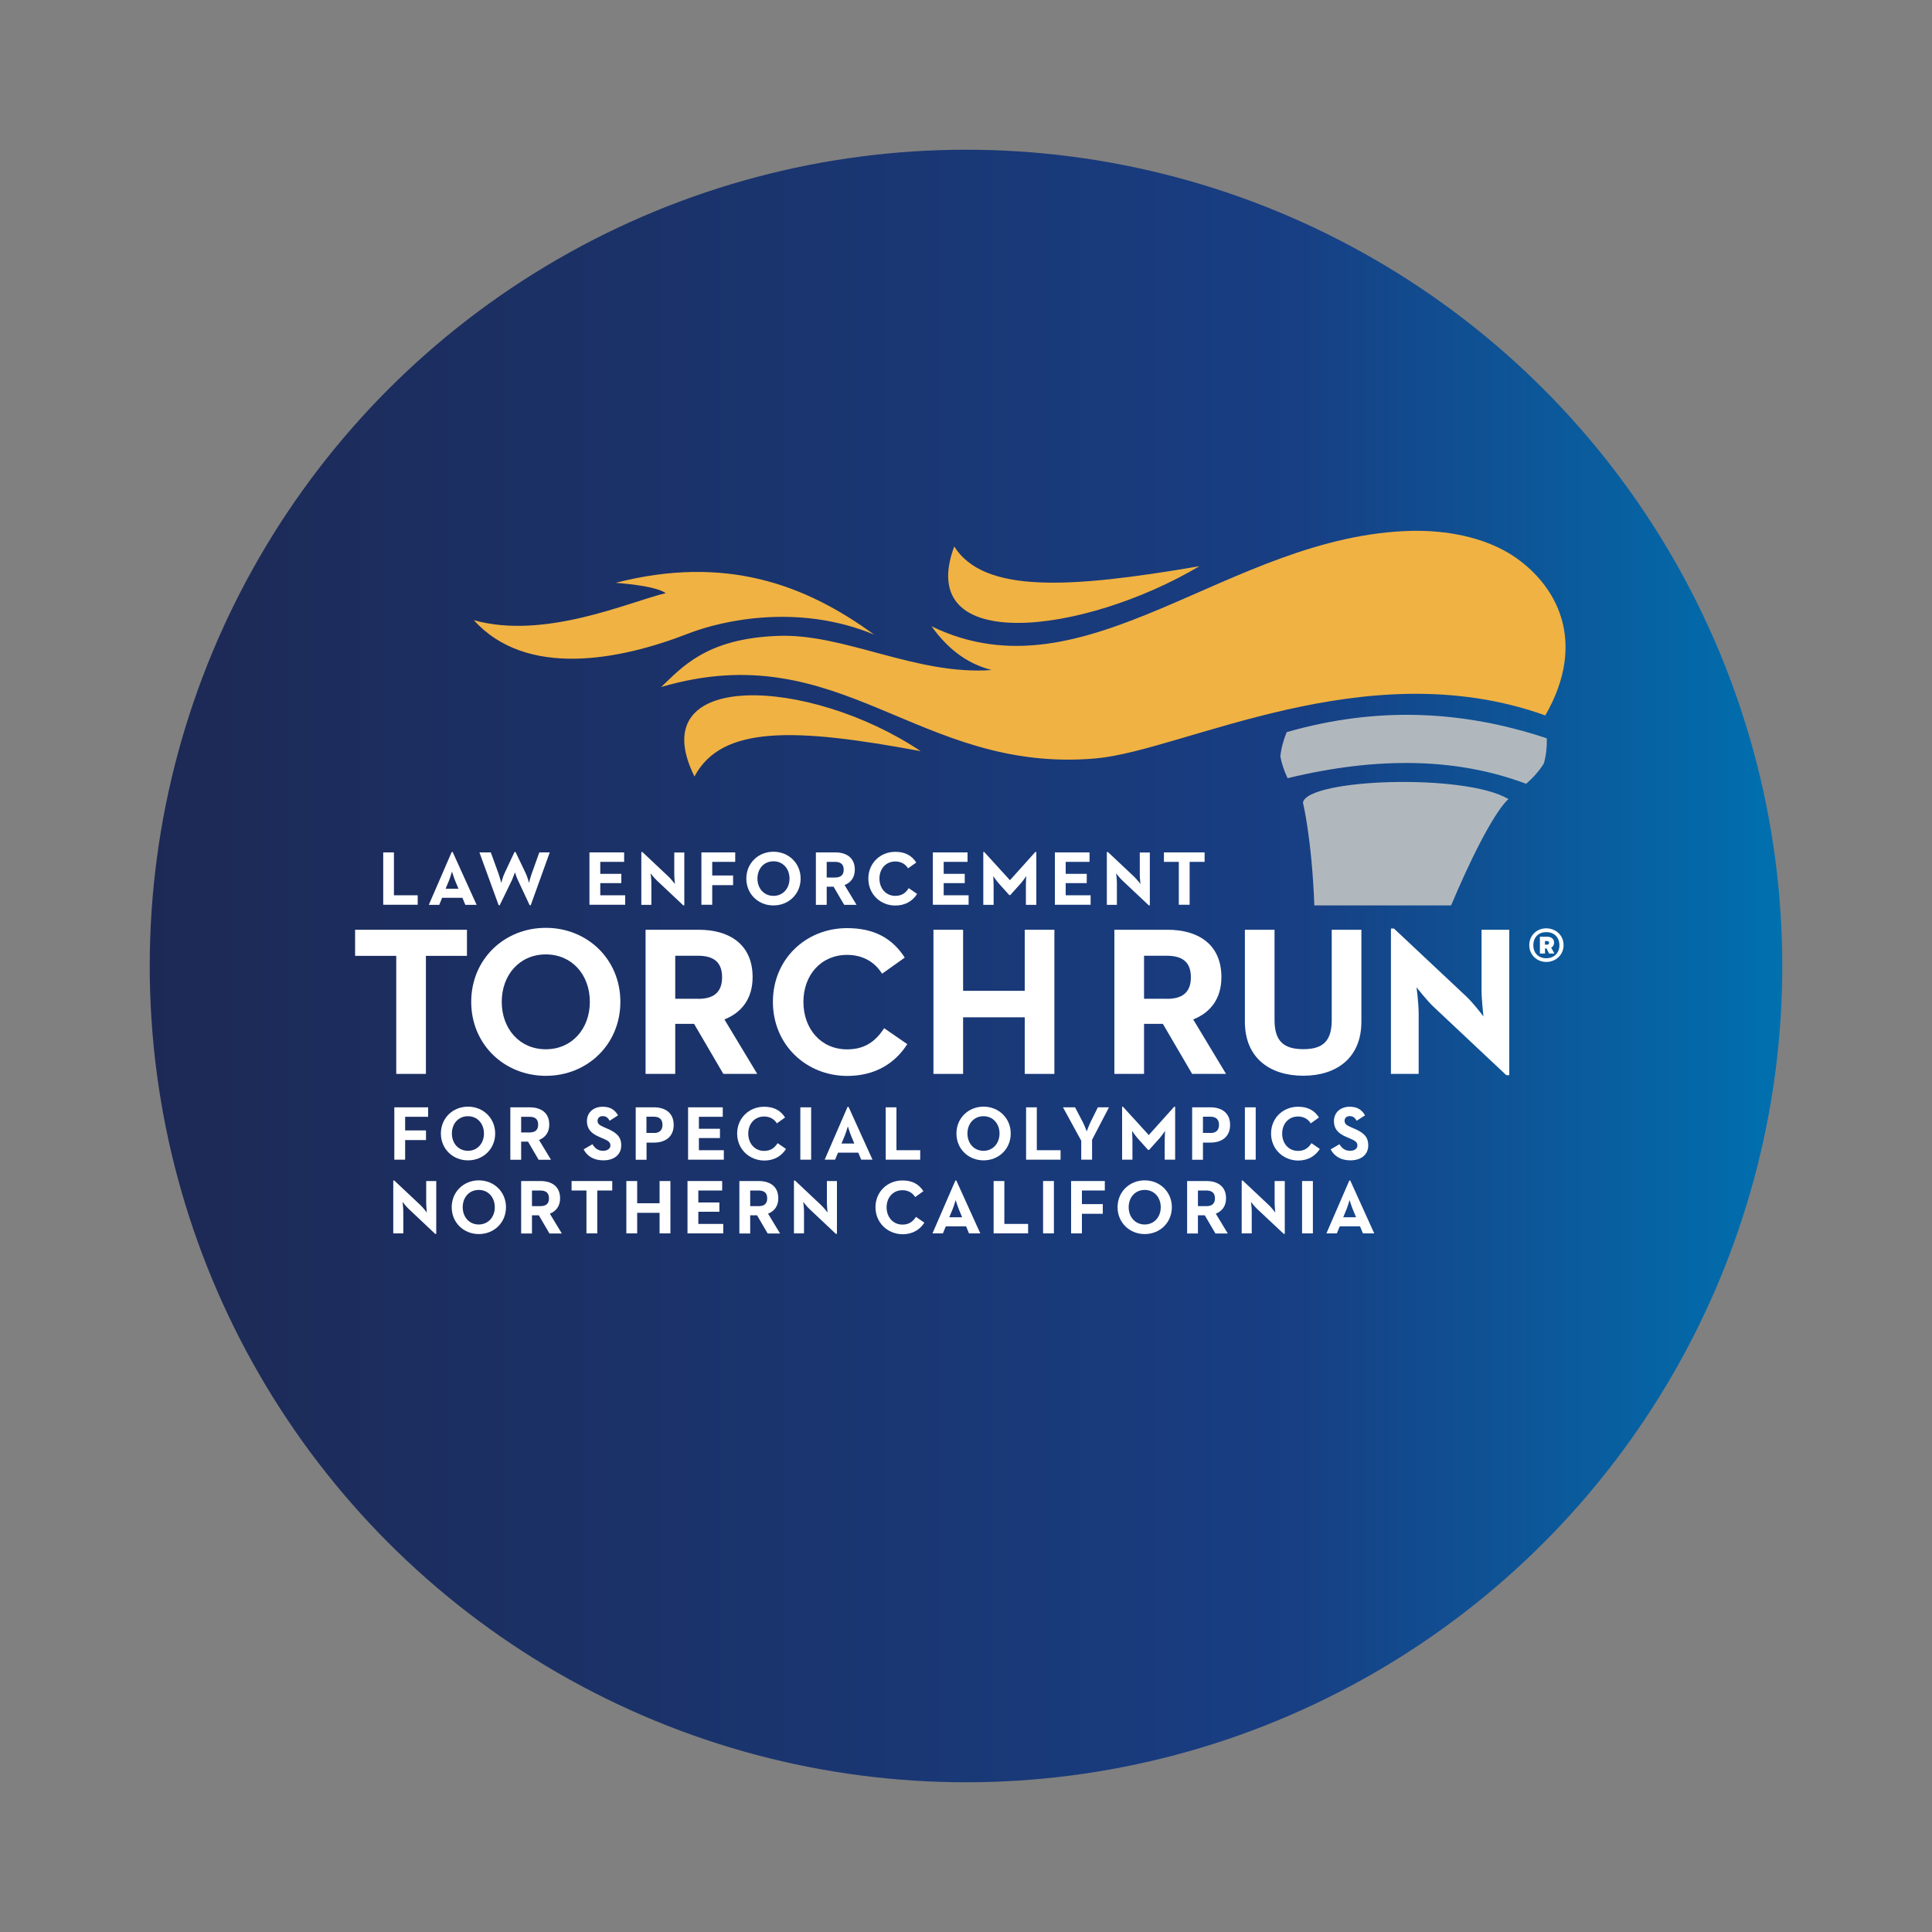 <svg xmlns="http://www.w3.org/2000/svg" xmlns:xlink="http://www.w3.org/1999/xlink" x="0px" y="0px" viewBox="0 0 200 200" style="enable-background:new 0 0 200 200;" xml:space="preserve"><rect x="0" y="0" width="200" height="200" fill="#808080" stroke="none"/> <style type="text/css"> .st0{fill:url(#SVGID_1_);} .st1{fill:#B1B8BD;} .st2{fill:#FFFFFF;} </style> <g id="Layer_2"> <g> <linearGradient id="SVGID_1_" gradientUnits="userSpaceOnUse" x1="15.5" y1="100" x2="184.5" y2="100"> <stop offset="0" style="stop-color:#1D2955"></stop> <stop offset="0.7" style="stop-color:#183E83"></stop> <stop offset="1" style="stop-color:#0070AF"></stop> </linearGradient> <circle class="st0" cx="100" cy="100" r="84.5"></circle> </g> </g> <g id="Logo"> <g id="NorCal_LETR_logo_00000067219724165702576890000001192842308578593952_"> <g> <g> <g> <defs> <path id="SVGID_00000088119494410398046050000014785746959316197548_" d="M98.78,56.57c-4.18,11.3,13.44,9.12,25.39,2.04 C110.69,60.93,101.85,61.44,98.78,56.57z M71.24,65.59c3.63-1.42,11.51-3.11,19.24,0.1c-7.15-5.22-15.41-8.26-26.74-5.36 c1.97,0.17,4.28,0.45,5.18,1.07c-3.7,0.87-12.51,4.87-19.87,2.8l0,0C54.48,70.22,64.15,68.35,71.24,65.59z M71.89,80.38 c2.83-5.32,10.43-5.04,23.42-2.62l0,0C83.78,70.05,66.36,69.22,71.89,80.38z M113.46,78.51 c-18.52,1.62-26.33-12.88-45.02-7.39c2.11-1.97,4.6-5.01,12.03-5.29c6.88-0.31,14.34,4.11,22.18,3.53 c-2.8-0.73-4.7-2.42-6.22-4.53c16.1,7.84,30.79-9.5,49.82-9.88c2.07-0.03,6.56,0.17,10.23,2.49 c4.66,3.01,7.91,8.92,3.49,16.62C141.41,67.39,122.55,77.68,113.46,78.51z"></path> </defs> <use xlink:href="#SVGID_00000088119494410398046050000014785746959316197548_" style="overflow:visible;fill:#F0B243;"></use> <clipPath id="SVGID_00000103967167129473605390000004570536127167646112_"> <use xlink:href="#SVGID_00000088119494410398046050000014785746959316197548_" style="overflow:visible;"></use> </clipPath> </g> <path class="st1" d="M160.12,76.43c-8.68-2.89-17.55-3.33-26.92-0.64c-0.34,0.81-0.57,1.66-0.66,2.51 c0.13,0.73,0.39,1.49,0.75,2.26c9.39-2.28,17.62-2.09,24.7,0.58c0.76-0.67,1.38-1.38,1.83-2.11 C160.05,78.21,160.15,77.33,160.12,76.43z"></path> <path class="st1" d="M150.22,93.72c4.15-9.81,5.94-10.99,5.94-10.99c-4.39-2.69-20.8-2.14-21.28,0.35c0,0,0.92,3.74,1.18,10.65 H150.22z"></path> </g> <g> <g> <path class="st2" d="M40.83,114.63h3.49v0.98h-2.38v1.41h2.16v1h-2.16v2.03h-1.12V114.63z"></path> <path class="st2" d="M45.64,117.34c0-1.6,1.24-2.78,2.81-2.78c1.56,0,2.81,1.18,2.81,2.78c0,1.6-1.24,2.78-2.81,2.78 C46.88,120.12,45.64,118.94,45.64,117.34z M50.1,117.34c0-1.01-0.67-1.79-1.66-1.79c-0.99,0-1.66,0.77-1.66,1.79 c0,1.01,0.67,1.79,1.66,1.79C49.43,119.13,50.1,118.35,50.1,117.34z"></path> <path class="st2" d="M52.83,114.63h2.01c1.11,0,2.02,0.52,2.02,1.79c0,0.82-0.43,1.34-1.06,1.59l1.24,2.05h-1.28l-1.1-1.88 h-0.71v1.88h-1.12V114.63z M54.81,117.23c0.55,0,0.9-0.21,0.9-0.81c0-0.61-0.37-0.81-0.9-0.81h-0.86v1.62H54.81z"></path> <path class="st2" d="M60.42,118.98l0.91-0.53c0.24,0.39,0.55,0.68,1.1,0.68c0.46,0,0.76-0.23,0.76-0.55 c0-0.38-0.3-0.52-0.81-0.74l-0.28-0.12c-0.81-0.34-1.34-0.77-1.34-1.68c0-0.84,0.64-1.47,1.63-1.47c0.71,0,1.22,0.25,1.59,0.89 l-0.87,0.56c-0.19-0.34-0.4-0.48-0.72-0.48c-0.33,0-0.53,0.21-0.53,0.48c0,0.33,0.21,0.47,0.69,0.68l0.28,0.12 c0.95,0.41,1.48,0.82,1.48,1.75c0,1-0.79,1.55-1.85,1.55C61.41,120.12,60.74,119.63,60.42,118.98z"></path> <path class="st2" d="M65.81,114.63h1.91c1.11,0,2.02,0.55,2.02,1.82c0,1.27-0.92,1.83-2.02,1.83h-0.79v1.78h-1.12V114.63z M67.68,117.29c0.55,0,0.9-0.25,0.9-0.85c0-0.61-0.37-0.84-0.9-0.84h-0.76v1.68H67.68z"></path> <path class="st2" d="M71.23,114.63h3.59v0.98h-2.47v1.24h2.18v0.96h-2.18v1.26h2.58v0.98h-3.7V114.63z"></path> <path class="st2" d="M76.31,117.34c0-1.6,1.24-2.77,2.79-2.77c0.98,0,1.68,0.35,2.17,1.11l-0.85,0.61 c-0.25-0.41-0.69-0.71-1.32-0.71c-0.98,0-1.64,0.76-1.64,1.77c0,1.01,0.66,1.79,1.64,1.79c0.7,0,1.09-0.33,1.4-0.8l0.87,0.6 c-0.47,0.73-1.22,1.2-2.26,1.2C77.54,120.12,76.31,118.94,76.31,117.34z"></path> <path class="st2" d="M82.85,114.63h1.12v5.42h-1.12V114.63z"></path> <path class="st2" d="M87.74,114.58h0.1l2.48,5.47h-1.17l-0.3-0.73h-2.1l-0.3,0.73h-1.08L87.74,114.58z M88.44,118.38 l-0.34-0.82c-0.15-0.36-0.31-0.91-0.33-0.96c-0.01,0.02-0.17,0.59-0.32,0.96l-0.34,0.82H88.44z"></path> <path class="st2" d="M91.68,114.63h1.12v4.44h2.46v0.98h-3.57V114.63z"></path> <path class="st2" d="M99.01,117.34c0-1.6,1.24-2.78,2.81-2.78c1.56,0,2.81,1.18,2.81,2.78c0,1.6-1.24,2.78-2.81,2.78 C100.25,120.12,99.01,118.94,99.01,117.34z M103.47,117.34c0-1.01-0.67-1.79-1.66-1.79c-0.99,0-1.66,0.77-1.66,1.79 c0,1.01,0.67,1.79,1.66,1.79C102.8,119.13,103.47,118.35,103.47,117.34z"></path> <path class="st2" d="M106.21,114.63h1.12v4.44h2.46v0.98h-3.57V114.63z"></path> <path class="st2" d="M111.92,118.07l-1.88-3.44h1.25l0.77,1.47c0.2,0.38,0.44,1.02,0.44,1.02s0.22-0.62,0.42-1.02l0.73-1.47 h1.15l-1.75,3.36v2.06h-1.12V118.07z"></path> <path class="st2" d="M116.16,114.57h0.09l2.67,2.93l2.63-2.93h0.1v5.48h-1.08v-2.03c0-0.37,0.04-0.95,0.04-0.95 s-0.33,0.48-0.58,0.77l-1.08,1.2h-0.1l-1.08-1.2c-0.25-0.29-0.58-0.77-0.58-0.77s0.04,0.58,0.04,0.95v2.03h-1.07V114.57z"></path> <path class="st2" d="M123.41,114.63h1.91c1.11,0,2.02,0.55,2.02,1.82c0,1.27-0.92,1.83-2.02,1.83h-0.79v1.78h-1.12V114.63z M125.29,117.29c0.55,0,0.9-0.25,0.9-0.85c0-0.61-0.37-0.84-0.9-0.84h-0.76v1.68H125.29z"></path> <path class="st2" d="M128.87,114.63h1.12v5.42h-1.12V114.63z"></path> <path class="st2" d="M131.58,117.34c0-1.6,1.24-2.77,2.79-2.77c0.98,0,1.68,0.35,2.17,1.11l-0.85,0.61 c-0.26-0.41-0.69-0.71-1.32-0.71c-0.98,0-1.64,0.76-1.64,1.77c0,1.01,0.66,1.79,1.64,1.79c0.7,0,1.09-0.33,1.39-0.8l0.87,0.6 c-0.47,0.73-1.22,1.2-2.26,1.2C132.82,120.12,131.58,118.94,131.58,117.34z"></path> <path class="st2" d="M137.75,118.98l0.91-0.53c0.24,0.39,0.55,0.68,1.1,0.68c0.46,0,0.76-0.23,0.76-0.55 c0-0.38-0.3-0.52-0.81-0.74l-0.28-0.12c-0.81-0.34-1.34-0.77-1.34-1.68c0-0.84,0.64-1.47,1.63-1.47c0.71,0,1.22,0.25,1.59,0.89 l-0.87,0.56c-0.19-0.34-0.4-0.48-0.72-0.48c-0.33,0-0.53,0.21-0.53,0.48c0,0.33,0.21,0.47,0.69,0.68l0.28,0.12 c0.95,0.41,1.48,0.82,1.48,1.75c0,1-0.79,1.55-1.85,1.55C138.75,120.12,138.08,119.63,137.75,118.98z"></path> </g> <g> <path class="st2" d="M41.01,98.95h-4.25v-2.7h11.58v2.7h-4.25v12.22h-3.07V98.95z"></path> <path class="st2" d="M48.78,103.71c0-4.41,3.42-7.66,7.72-7.66c4.3,0,7.72,3.25,7.72,7.66c0,4.41-3.42,7.66-7.72,7.66 C52.2,111.36,48.78,108.12,48.78,103.71z M61.06,103.71c0-2.79-1.84-4.91-4.56-4.91c-2.72,0-4.56,2.13-4.56,4.91 s1.84,4.91,4.56,4.91C59.21,108.62,61.06,106.5,61.06,103.71z"></path> <path class="st2" d="M66.83,96.25h5.53c3.05,0,5.55,1.43,5.55,4.91c0,2.26-1.18,3.69-2.92,4.37l3.4,5.64h-3.51l-3.03-5.18H69.9 v5.18h-3.07V96.25z M72.27,103.4c1.51,0,2.48-0.59,2.48-2.24c0-1.67-1.01-2.22-2.48-2.22H69.9v4.45H72.27z"></path> <path class="st2" d="M80.01,103.71c0-4.41,3.4-7.63,7.68-7.63c2.7,0,4.63,0.97,5.97,3.05l-2.35,1.67 c-0.7-1.14-1.91-1.95-3.62-1.95c-2.7,0-4.52,2.08-4.52,4.87s1.82,4.91,4.52,4.91c1.93,0,3-0.92,3.84-2.19l2.39,1.65 c-1.29,2.02-3.36,3.29-6.23,3.29C83.41,111.36,80.01,108.12,80.01,103.71z"></path> <path class="st2" d="M96.63,96.25h3.07v6.32h6.38v-6.32h3.07v14.92h-3.07v-5.86H99.7v5.86h-3.07V96.25z"></path> <path class="st2" d="M115.36,96.25h5.53c3.05,0,5.55,1.43,5.55,4.91c0,2.26-1.18,3.69-2.92,4.37l3.4,5.64h-3.51l-3.03-5.18 h-1.95v5.18h-3.07V96.25z M120.8,103.4c1.51,0,2.48-0.59,2.48-2.24c0-1.67-1.01-2.22-2.48-2.22h-2.37v4.45H120.8z"></path> <path class="st2" d="M128.87,105.77v-9.52h3.07v9.35c0,2.17,0.94,3.01,2.98,3.01c2.02,0,2.94-0.83,2.94-3.01v-9.35h3.07v9.52 c0,3.77-2.61,5.59-6.01,5.59C131.48,111.36,128.87,109.54,128.87,105.77z"></path> <path class="st2" d="M148.42,104.24c-0.75-0.7-1.78-2.04-1.78-2.04s0.22,1.65,0.22,2.72v6.25h-2.87V96.12h0.31l7.52,7.06 c0.72,0.68,1.75,2.04,1.75,2.04s-0.2-1.69-0.2-2.72v-6.25h2.87v15.05h-0.31L148.42,104.24z"></path> </g> <g> <path class="st2" d="M39.66,88.24h1.12v4.44h2.46v0.98h-3.57V88.24z"></path> <path class="st2" d="M46.76,88.2h0.1l2.48,5.47h-1.17l-0.3-0.73h-2.1l-0.3,0.73h-1.08L46.76,88.2z M47.46,92l-0.34-0.82 c-0.15-0.36-0.31-0.91-0.33-0.96c-0.01,0.02-0.17,0.59-0.32,0.96L46.13,92H47.46z"></path> <path class="st2" d="M49.63,88.24h1.18l0.79,2.18c0.13,0.36,0.27,0.92,0.29,0.98c0.01-0.03,0.16-0.62,0.33-0.98l1.04-2.22h0.11 l1.06,2.22c0.17,0.35,0.32,0.92,0.33,0.98c0.01-0.03,0.15-0.61,0.29-0.98l0.78-2.18h1.08l-1.97,5.47h-0.11l-1.22-2.61 c-0.14-0.29-0.29-0.75-0.3-0.8c-0.01,0.02-0.18,0.5-0.31,0.8l-1.27,2.61h-0.11L49.63,88.24z"></path> <path class="st2" d="M61.02,88.24h3.59v0.98h-2.47v1.24h2.18v0.96h-2.18v1.26h2.58v0.98h-3.7V88.24z"></path> <path class="st2" d="M68,91.15c-0.27-0.25-0.65-0.74-0.65-0.74s0.08,0.6,0.08,0.99v2.27h-1.04V88.2h0.11l2.73,2.57 c0.26,0.25,0.64,0.74,0.64,0.74s-0.07-0.61-0.07-0.99v-2.27h1.04v5.47h-0.11L68,91.15z"></path> <path class="st2" d="M72.62,88.24h3.49v0.98h-2.38v1.41h2.16v1h-2.16v2.03h-1.12V88.24z"></path> <path class="st2" d="M77.26,90.95c0-1.6,1.24-2.78,2.81-2.78c1.56,0,2.81,1.18,2.81,2.78c0,1.6-1.24,2.78-2.81,2.78 C78.51,93.74,77.26,92.56,77.26,90.95z M81.73,90.95c0-1.01-0.67-1.79-1.66-1.79c-0.99,0-1.66,0.77-1.66,1.79 c0,1.01,0.67,1.79,1.66,1.79C81.06,92.74,81.73,91.97,81.73,90.95z"></path> <path class="st2" d="M84.46,88.24h2.01c1.11,0,2.02,0.52,2.02,1.79c0,0.82-0.43,1.34-1.06,1.59l1.24,2.05h-1.28l-1.1-1.88 h-0.71v1.88h-1.12V88.24z M86.44,90.84c0.55,0,0.9-0.22,0.9-0.81c0-0.61-0.37-0.81-0.9-0.81h-0.86v1.62H86.44z"></path> <path class="st2" d="M89.89,90.95c0-1.6,1.24-2.77,2.79-2.77c0.98,0,1.68,0.35,2.17,1.11L94,89.89 c-0.25-0.41-0.69-0.71-1.32-0.71c-0.98,0-1.64,0.76-1.64,1.77c0,1.01,0.66,1.79,1.64,1.79c0.7,0,1.09-0.33,1.39-0.8l0.87,0.6 c-0.47,0.73-1.22,1.2-2.26,1.2C91.13,93.74,89.89,92.56,89.89,90.95z"></path> <path class="st2" d="M96.57,88.24h3.59v0.98h-2.47v1.24h2.18v0.96h-2.18v1.26h2.58v0.98h-3.7V88.24z"></path> <path class="st2" d="M101.79,88.19h0.09l2.67,2.93l2.63-2.93h0.1v5.48h-1.08v-2.03c0-0.37,0.04-0.95,0.04-0.95 s-0.33,0.48-0.58,0.77l-1.08,1.2h-0.1l-1.08-1.2c-0.26-0.29-0.58-0.77-0.58-0.77s0.04,0.58,0.04,0.95v2.03h-1.07V88.19z"></path> <path class="st2" d="M109.2,88.24h3.59v0.98h-2.47v1.24h2.18v0.96h-2.18v1.26h2.58v0.98h-3.7V88.24z"></path> <path class="st2" d="M116.19,91.15c-0.27-0.25-0.65-0.74-0.65-0.74s0.08,0.6,0.08,0.99v2.27h-1.04V88.2h0.11l2.73,2.57 c0.26,0.25,0.64,0.74,0.64,0.74s-0.07-0.61-0.07-0.99v-2.27h1.04v5.47h-0.11L116.19,91.15z"></path> <path class="st2" d="M122.04,89.22h-1.55v-0.98h4.21v0.98h-1.55v4.44h-1.12V89.22z"></path> </g> <g> <path class="st2" d="M158.31,97.84c0-1.02,0.79-1.74,1.76-1.74c0.98,0,1.79,0.72,1.79,1.74c0,1.01-0.81,1.74-1.79,1.74 C159.1,99.58,158.31,98.85,158.31,97.84z M161.43,97.86c0-0.87-0.58-1.37-1.36-1.37c-0.77,0-1.34,0.5-1.34,1.37 c0,0.83,0.57,1.34,1.34,1.34C160.85,99.19,161.43,98.68,161.43,97.86z M159.4,96.97h0.76c0.46,0,0.72,0.26,0.72,0.6 c0,0.25-0.11,0.43-0.3,0.53l0.33,0.61h-0.55l-0.26-0.53h-0.16v0.53h-0.53V96.97z M160.18,97.79c0.1,0,0.18-0.06,0.18-0.2 c0-0.13-0.09-0.17-0.18-0.17h-0.25v0.37H160.18z"></path> </g> </g> <g> <path class="st2" d="M42.32,125.16c-0.27-0.25-0.65-0.74-0.65-0.74s0.08,0.6,0.08,0.99v2.27h-1.04v-5.47h0.11l2.73,2.57 c0.26,0.25,0.64,0.74,0.64,0.74s-0.07-0.61-0.07-0.99v-2.27h1.04v5.47h-0.11L42.32,125.16z"></path> <path class="st2" d="M46.76,124.97c0-1.6,1.24-2.78,2.81-2.78c1.56,0,2.81,1.18,2.81,2.78s-1.24,2.78-2.81,2.78 C48,127.75,46.76,126.57,46.76,124.97z M51.22,124.97c0-1.01-0.67-1.79-1.66-1.79c-0.99,0-1.66,0.77-1.66,1.79 c0,1.01,0.67,1.79,1.66,1.79C50.55,126.75,51.22,125.98,51.22,124.97z"></path> <path class="st2" d="M53.95,122.26h2.01c1.11,0,2.02,0.52,2.02,1.79c0,0.82-0.43,1.34-1.06,1.59l1.24,2.05h-1.28l-1.1-1.88 h-0.71v1.88h-1.12V122.26z M55.93,124.86c0.55,0,0.9-0.21,0.9-0.81c0-0.61-0.37-0.81-0.9-0.81h-0.86v1.62H55.93z"></path> <path class="st2" d="M60.72,123.24h-1.55v-0.98h4.21v0.98h-1.55v4.44h-1.12V123.24z"></path> <path class="st2" d="M64.84,122.26h1.12v2.3h2.32v-2.3h1.12v5.42h-1.12v-2.13h-2.32v2.13h-1.12V122.26z"></path> <path class="st2" d="M71.17,122.26h3.59v0.98h-2.47v1.24h2.18v0.96h-2.18v1.26h2.58v0.98h-3.7V122.26z"></path> <path class="st2" d="M76.54,122.26h2.01c1.11,0,2.02,0.52,2.02,1.79c0,0.82-0.43,1.34-1.06,1.59l1.24,2.05h-1.28l-1.1-1.88 h-0.71v1.88h-1.12V122.26z M78.52,124.86c0.55,0,0.9-0.21,0.9-0.81c0-0.61-0.37-0.81-0.9-0.81h-0.86v1.62H78.52z"></path> <path class="st2" d="M83.8,125.16c-0.27-0.25-0.65-0.74-0.65-0.74s0.08,0.6,0.08,0.99v2.27h-1.04v-5.47h0.11l2.73,2.57 c0.26,0.25,0.64,0.74,0.64,0.74s-0.07-0.61-0.07-0.99v-2.27h1.04v5.47h-0.11L83.8,125.16z"></path> <path class="st2" d="M90.63,124.97c0-1.6,1.24-2.77,2.79-2.77c0.98,0,1.68,0.35,2.17,1.11l-0.85,0.61 c-0.26-0.41-0.69-0.71-1.32-0.71c-0.98,0-1.64,0.76-1.64,1.77c0,1.01,0.66,1.79,1.64,1.79c0.7,0,1.09-0.33,1.4-0.8l0.87,0.6 c-0.47,0.73-1.22,1.2-2.26,1.2C91.87,127.75,90.63,126.57,90.63,124.97z"></path> <path class="st2" d="M98.9,122.21H99l2.48,5.47h-1.17l-0.3-0.73h-2.1l-0.3,0.73h-1.08L98.9,122.21z M99.6,126.01l-0.34-0.82 c-0.15-0.36-0.31-0.91-0.33-0.96c-0.01,0.02-0.17,0.59-0.32,0.96l-0.34,0.82H99.6z"></path> <path class="st2" d="M102.85,122.26h1.12v4.44h2.46v0.98h-3.57V122.26z"></path> <path class="st2" d="M107.98,122.26h1.12v5.42h-1.12V122.26z"></path> <path class="st2" d="M110.88,122.26h3.49v0.98H112v1.41h2.16v1H112v2.03h-1.12V122.26z"></path> <path class="st2" d="M115.69,124.97c0-1.6,1.24-2.78,2.81-2.78c1.56,0,2.81,1.18,2.81,2.78s-1.24,2.78-2.81,2.78 C116.94,127.75,115.69,126.57,115.69,124.97z M120.16,124.97c0-1.01-0.67-1.79-1.66-1.79c-0.99,0-1.66,0.77-1.66,1.79 c0,1.01,0.67,1.79,1.66,1.79C119.49,126.75,120.16,125.98,120.16,124.97z"></path> <path class="st2" d="M122.89,122.26h2.01c1.11,0,2.02,0.52,2.02,1.79c0,0.82-0.43,1.34-1.06,1.59l1.24,2.05h-1.28l-1.1-1.88 h-0.71v1.88h-1.12V122.26z M124.87,124.86c0.55,0,0.9-0.21,0.9-0.81c0-0.61-0.37-0.81-0.9-0.81h-0.86v1.62H124.87z"></path> <path class="st2" d="M130.15,125.16c-0.27-0.25-0.65-0.74-0.65-0.74s0.08,0.6,0.08,0.99v2.27h-1.04v-5.47h0.11l2.73,2.57 c0.26,0.25,0.64,0.74,0.64,0.74s-0.07-0.61-0.07-0.99v-2.27H133v5.47h-0.11L130.15,125.16z"></path> <path class="st2" d="M134.79,122.26h1.12v5.42h-1.12V122.26z"></path> <path class="st2" d="M139.68,122.21h0.1l2.48,5.47h-1.17l-0.3-0.73h-2.1l-0.3,0.73h-1.08L139.68,122.21z M140.38,126.01 l-0.34-0.82c-0.15-0.36-0.31-0.91-0.33-0.96c-0.01,0.02-0.17,0.59-0.32,0.96l-0.34,0.82H140.38z"></path> </g> </g> </g> </g> </svg>